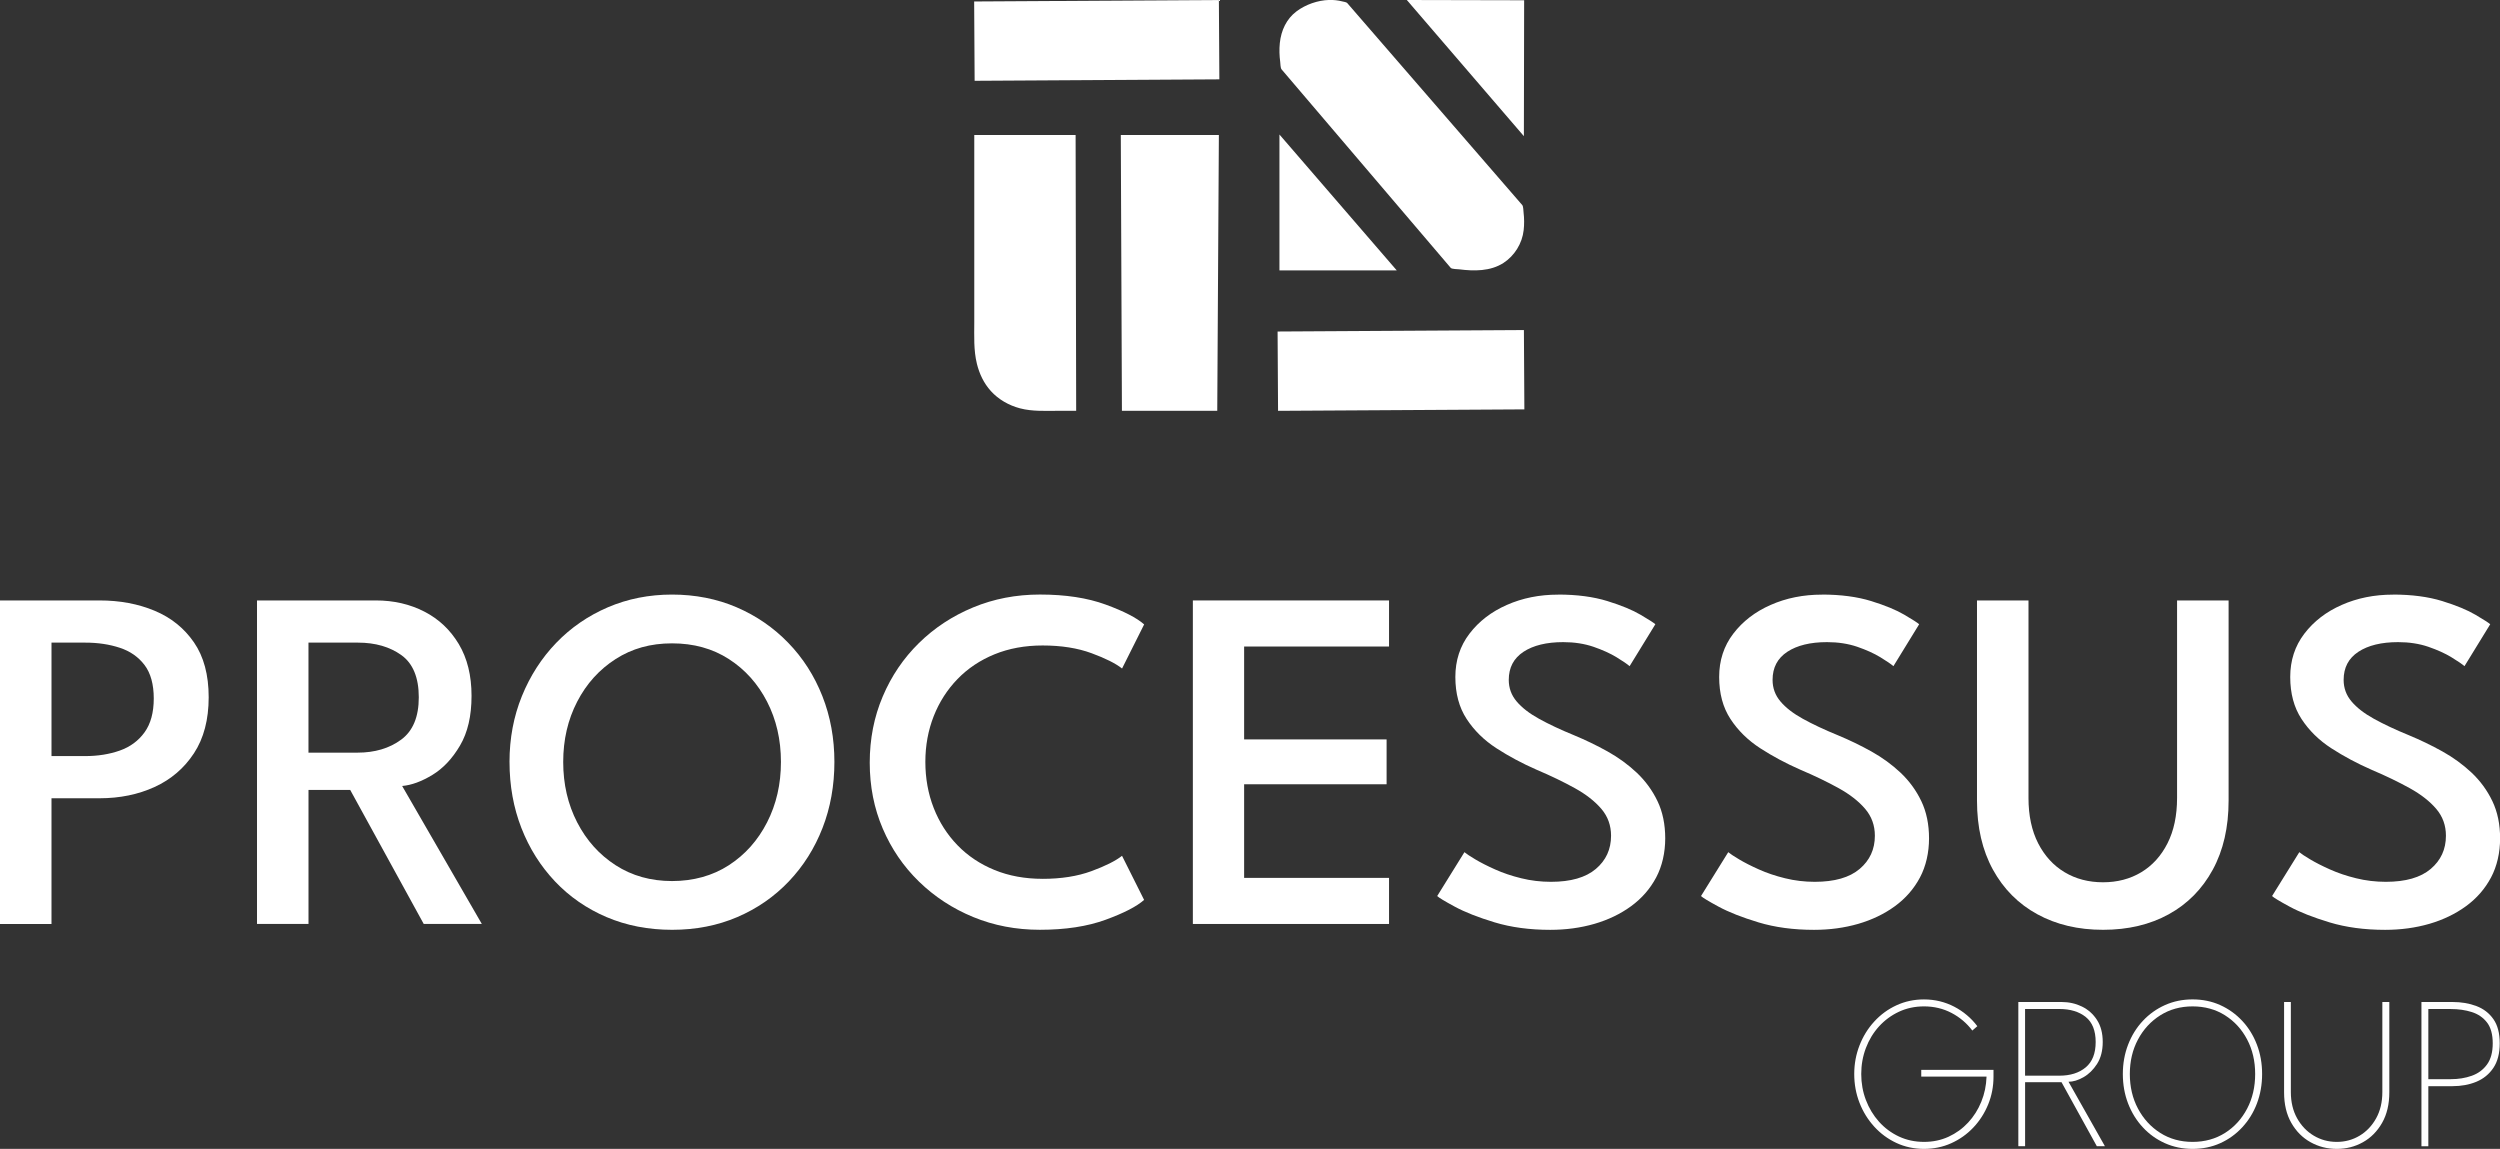 <svg xmlns="http://www.w3.org/2000/svg" id="Calque_1" data-name="Calque 1" viewBox="0 0 757.36 348.05"><rect x="0" y="0" width="757.36" height="348.05" fill="#333333" stroke="none"/><defs><style>      .cls-1 {        fill: #fff;      }    </style></defs><g><path class="cls-1" d="M295.14,40.89h30.71s.17,83.56.17,83.56c0,0-5.26,0-5.27,0-3.9,0-7.96.25-11.75-.75-3.43-.9-6.56-2.73-8.82-5.23-2.16-2.38-3.51-5.29-4.24-8.29-1.01-4.13-.79-8.35-.79-12.55v-56.75ZM339.54,40.89h29.71s-.49,83.56-.49,83.56h-28.88s-.34-83.56-.34-83.56Z"></path><rect class="cls-1" x="295.19" y=".22" width="74.14" height="24.03" transform="translate(-.07 1.98) rotate(-.34)"></rect><rect class="cls-1" x="387.11" y="100.2" width="74.62" height="24.03" transform="translate(-.66 2.53) rotate(-.34)"></rect><g><polygon class="cls-1" points="387.6 81.92 423.14 81.92 387.6 40.75 387.6 81.92"></polygon><path class="cls-1" d="M439.49,81.15s-51.22-60.1-51.25-60.14c-.34-.4-.35-1.76-.41-2.26-.25-1.88-.31-3.8-.12-5.69.39-3.85,2.03-7.35,5.06-9.62,2.77-2.08,6.46-3.36,9.85-3.45,1.36-.04,2.74.1,4.07.45.34.09,1.2.19,1.45.49,0,0,53.01,61.19,53.02,61.2.34.4.34,1.81.4,2.3.21,1.75.22,3.51.03,5.26-.44,4.08-2.81,7.83-6.13,9.97-3.97,2.56-8.94,2.5-13.4,1.93-.46-.06-2.22-.04-2.57-.44Z"></path><polygon class="cls-1" points="461.73 .08 426.19 0 461.65 41.25 461.73 .08"></polygon></g></g><g><path class="cls-1" d="M0,181.9h30.16c6.14,0,11.7,1.04,16.68,3.12,4.98,2.08,8.95,5.27,11.92,9.58,2.97,4.31,4.46,9.85,4.46,16.63s-1.49,12.44-4.46,16.97c-2.97,4.53-6.95,7.93-11.92,10.21-4.98,2.28-10.54,3.42-16.68,3.42h-14.56v38.09H0v-98ZM15.6,229.05h10.25c3.81,0,7.29-.56,10.44-1.67,3.14-1.11,5.65-2.96,7.5-5.53,1.86-2.57,2.79-5.99,2.79-10.25s-.93-7.68-2.79-10.13-4.36-4.2-7.5-5.23c-3.15-1.04-6.62-1.56-10.44-1.56h-10.25v34.38Z"></path><path class="cls-1" d="M77.85,181.9h36.03c5.4,0,10.29,1.13,14.67,3.38,4.38,2.25,7.86,5.53,10.44,9.84,2.57,4.31,3.86,9.53,3.86,15.67s-1.16,11.11-3.49,15.07c-2.33,3.96-5.12,6.93-8.39,8.91-3.27,1.98-6.31,3.09-9.14,3.34l24.14,41.8h-17.6l-22.28-40.61h-12.63v40.61h-15.6v-98ZM93.44,228.01h14.86c5.25,0,9.66-1.31,13.22-3.93,3.57-2.62,5.35-6.9,5.35-12.84s-1.76-10.25-5.27-12.77c-3.52-2.52-7.9-3.79-13.15-3.79h-15v33.33Z"></path><path class="cls-1" d="M154.35,230.83c0-7.13,1.25-13.77,3.75-19.93,2.5-6.16,5.97-11.54,10.4-16.15,4.43-4.6,9.64-8.19,15.64-10.77,5.99-2.57,12.48-3.86,19.46-3.86s13.6,1.29,19.57,3.86c5.97,2.57,11.18,6.16,15.64,10.77,4.46,4.6,7.9,9.99,10.33,16.15,2.43,6.16,3.64,12.81,3.64,19.93s-1.2,13.85-3.6,20.01c-2.4,6.16-5.81,11.56-10.21,16.18-4.41,4.63-9.61,8.23-15.6,10.8-5.99,2.57-12.58,3.86-19.76,3.86s-13.85-1.29-19.87-3.86-11.22-6.17-15.6-10.8c-4.38-4.63-7.77-10.02-10.18-16.18-2.4-6.16-3.6-12.83-3.6-20.01ZM170.62,230.83c0,6.73,1.41,12.83,4.23,18.3,2.82,5.47,6.71,9.8,11.66,12.99,4.95,3.19,10.65,4.79,17.08,4.79s12.27-1.6,17.2-4.79c4.93-3.19,8.79-7.52,11.59-12.99,2.8-5.47,4.2-11.57,4.2-18.3s-1.4-12.82-4.2-18.26c-2.8-5.44-6.66-9.75-11.59-12.92-4.93-3.17-10.66-4.75-17.2-4.75s-12.13,1.58-17.08,4.75c-4.95,3.17-8.84,7.47-11.66,12.92-2.82,5.45-4.23,11.53-4.23,18.26Z"></path><path class="cls-1" d="M315.84,266.24c5.65,0,10.58-.78,14.82-2.34,4.23-1.56,7.32-3.11,9.25-4.64l6.69,13.36c-2.23,1.98-6.12,3.99-11.66,6.01-5.55,2.03-12.18,3.04-19.91,3.04-7.23,0-13.96-1.29-20.2-3.86s-11.71-6.15-16.42-10.73c-4.71-4.58-8.37-9.94-10.99-16.07-2.63-6.14-3.94-12.79-3.94-19.97s1.31-13.86,3.94-20.05c2.62-6.19,6.28-11.58,10.96-16.18,4.68-4.6,10.15-8.2,16.42-10.8,6.26-2.6,13.01-3.9,20.24-3.9,7.73,0,14.36,1.01,19.91,3.04,5.55,2.03,9.43,4.03,11.66,6.01l-6.69,13.36c-1.93-1.53-5.01-3.08-9.25-4.64-4.23-1.56-9.17-2.34-14.82-2.34-5.35,0-10.2.89-14.56,2.67-4.36,1.78-8.1,4.28-11.22,7.5-3.12,3.22-5.52,6.97-7.21,11.25-1.68,4.28-2.53,8.9-2.53,13.85s.84,9.65,2.53,13.96c1.68,4.31,4.09,8.07,7.21,11.29,3.12,3.22,6.86,5.72,11.22,7.5,4.36,1.78,9.21,2.67,14.56,2.67Z"></path><path class="cls-1" d="M361.37,181.9h59.43v13.96h-43.9v28.14h43.16v13.59h-43.16v28.36h43.9v13.96h-59.43v-98Z"></path><path class="cls-1" d="M471.98,180.12c5.74,0,10.73.66,14.97,1.97,4.23,1.31,7.59,2.7,10.07,4.16,2.48,1.46,3.96,2.41,4.46,2.86l-7.8,12.7c-.74-.64-2.07-1.55-3.97-2.71-1.91-1.16-4.23-2.21-6.98-3.16-2.75-.94-5.81-1.41-9.17-1.41-5.05,0-9.06.98-12.03,2.93-2.97,1.96-4.46,4.79-4.46,8.5,0,2.48.79,4.65,2.38,6.53,1.58,1.88,3.85,3.64,6.8,5.27,2.95,1.63,6.47,3.29,10.58,4.97,3.47,1.44,6.85,3.07,10.14,4.9,3.29,1.83,6.25,3.99,8.88,6.46,2.62,2.48,4.72,5.35,6.28,8.61s2.34,7.03,2.34,11.29-.92,8.4-2.75,11.84c-1.83,3.44-4.36,6.34-7.58,8.69-3.22,2.35-6.92,4.13-11.1,5.35-4.19,1.21-8.65,1.82-13.41,1.82-6.24,0-11.85-.76-16.82-2.26-4.98-1.51-9-3.09-12.07-4.75-3.07-1.66-4.85-2.73-5.35-3.23l8.25-13.29c.59.5,1.7,1.23,3.31,2.19,1.61.96,3.6,1.98,5.98,3.04,2.38,1.07,5.01,1.96,7.91,2.67,2.9.72,5.91,1.08,9.02,1.08,5.99,0,10.52-1.3,13.59-3.9,3.07-2.6,4.61-5.95,4.61-10.06,0-3.12-.98-5.83-2.93-8.13-1.96-2.3-4.63-4.39-8.02-6.27-3.39-1.88-7.24-3.74-11.55-5.57-4.41-1.93-8.48-4.11-12.22-6.53-3.74-2.42-6.75-5.38-9.03-8.87-2.28-3.49-3.42-7.73-3.42-12.73s1.42-9.37,4.27-13.1c2.85-3.74,6.62-6.65,11.33-8.72,4.7-2.08,9.88-3.12,15.52-3.12Z"></path><path class="cls-1" d="M551.9,180.12c5.74,0,10.73.66,14.97,1.97,4.23,1.31,7.59,2.7,10.07,4.16,2.48,1.46,3.96,2.41,4.46,2.86l-7.8,12.7c-.74-.64-2.07-1.55-3.97-2.71-1.91-1.16-4.23-2.21-6.98-3.16-2.75-.94-5.81-1.41-9.17-1.41-5.05,0-9.06.98-12.03,2.93-2.97,1.96-4.46,4.79-4.46,8.5,0,2.48.79,4.65,2.38,6.53,1.58,1.88,3.85,3.64,6.8,5.27,2.95,1.63,6.47,3.29,10.58,4.97,3.47,1.44,6.85,3.07,10.14,4.9,3.29,1.83,6.25,3.99,8.88,6.46,2.62,2.48,4.72,5.35,6.28,8.61s2.34,7.03,2.34,11.29-.92,8.4-2.75,11.84c-1.83,3.44-4.36,6.34-7.58,8.69-3.22,2.35-6.92,4.13-11.1,5.35-4.19,1.21-8.65,1.82-13.41,1.82-6.24,0-11.85-.76-16.82-2.26-4.98-1.51-9-3.09-12.07-4.75-3.07-1.66-4.85-2.73-5.35-3.23l8.25-13.29c.59.5,1.7,1.23,3.31,2.19,1.61.96,3.6,1.98,5.98,3.04,2.38,1.07,5.01,1.96,7.91,2.67,2.9.72,5.91,1.08,9.02,1.08,5.99,0,10.52-1.3,13.59-3.9,3.07-2.6,4.61-5.95,4.61-10.06,0-3.12-.98-5.83-2.93-8.13-1.96-2.3-4.63-4.39-8.02-6.27-3.39-1.88-7.24-3.74-11.55-5.57-4.41-1.93-8.48-4.11-12.22-6.53-3.74-2.42-6.75-5.38-9.03-8.87-2.28-3.49-3.42-7.73-3.42-12.73s1.42-9.37,4.27-13.1c2.85-3.74,6.62-6.65,11.33-8.72,4.7-2.08,9.88-3.12,15.52-3.12Z"></path><path class="cls-1" d="M659.54,181.9h15.6v60.66c0,8.07-1.6,15.03-4.79,20.9s-7.64,10.37-13.33,13.51c-5.7,3.14-12.33,4.71-19.91,4.71s-14.16-1.57-19.91-4.71c-5.75-3.14-10.23-7.65-13.45-13.51-3.22-5.87-4.83-12.83-4.83-20.9v-60.66h15.6v59.84c0,5.35.98,9.92,2.93,13.74,1.96,3.81,4.63,6.73,8.02,8.76,3.39,2.03,7.27,3.04,11.62,3.04s8.22-1.01,11.59-3.04c3.37-2.03,6.02-4.95,7.95-8.76,1.93-3.81,2.9-8.39,2.9-13.74v-59.84Z"></path><path class="cls-1" d="M724.9,180.12c5.74,0,10.73.66,14.97,1.97,4.23,1.31,7.59,2.7,10.07,4.16,2.48,1.46,3.96,2.41,4.46,2.86l-7.8,12.7c-.74-.64-2.07-1.55-3.97-2.71-1.91-1.16-4.23-2.21-6.98-3.16-2.75-.94-5.81-1.41-9.17-1.41-5.05,0-9.06.98-12.03,2.93-2.97,1.96-4.46,4.79-4.46,8.5,0,2.48.79,4.65,2.38,6.53,1.58,1.88,3.85,3.64,6.8,5.27,2.95,1.63,6.47,3.29,10.58,4.97,3.47,1.44,6.85,3.07,10.14,4.9,3.29,1.83,6.25,3.99,8.88,6.46,2.62,2.48,4.72,5.35,6.28,8.61s2.34,7.03,2.34,11.29-.92,8.4-2.75,11.84c-1.83,3.44-4.36,6.34-7.58,8.69-3.22,2.35-6.92,4.13-11.1,5.35-4.19,1.21-8.65,1.82-13.41,1.82-6.24,0-11.85-.76-16.82-2.26-4.98-1.51-9-3.09-12.07-4.75-3.07-1.66-4.85-2.73-5.35-3.23l8.25-13.29c.59.5,1.7,1.23,3.31,2.19,1.61.96,3.6,1.98,5.98,3.04,2.38,1.07,5.01,1.96,7.91,2.67,2.9.72,5.91,1.08,9.02,1.08,5.99,0,10.52-1.3,13.59-3.9,3.07-2.6,4.61-5.95,4.61-10.06,0-3.12-.98-5.83-2.93-8.13-1.96-2.3-4.63-4.39-8.02-6.27-3.39-1.88-7.24-3.74-11.55-5.57-4.41-1.93-8.48-4.11-12.22-6.53-3.74-2.42-6.75-5.38-9.03-8.87-2.28-3.49-3.42-7.73-3.42-12.73s1.42-9.37,4.27-13.1c2.85-3.74,6.62-6.65,11.33-8.72,4.7-2.08,9.88-3.12,15.52-3.12Z"></path></g><g><path class="cls-1" d="M582.02,324.11h21.9v2.05c0,2.98-.54,5.79-1.62,8.43-1.08,2.64-2.58,4.97-4.49,6.99-1.91,2.02-4.14,3.6-6.69,4.75-2.55,1.15-5.31,1.72-8.26,1.72s-5.79-.6-8.36-1.8c-2.57-1.2-4.81-2.85-6.72-4.95-1.91-2.1-3.4-4.51-4.46-7.23-1.06-2.73-1.59-5.62-1.59-8.69s.53-5.93,1.59-8.66c1.06-2.73,2.54-5.14,4.46-7.23,1.91-2.1,4.15-3.74,6.72-4.93,2.57-1.19,5.36-1.79,8.36-1.79,1.66,0,3.25.19,4.79.56,1.53.38,2.99.92,4.37,1.64,1.38.72,2.66,1.57,3.84,2.57,1.18.99,2.24,2.11,3.16,3.34l-1.52,1.32c-1.68-2.23-3.78-4.01-6.29-5.33-2.52-1.32-5.3-1.99-8.35-1.99-2.74,0-5.27.54-7.58,1.62-2.32,1.08-4.33,2.57-6.05,4.45-1.71,1.89-3.04,4.07-3.97,6.54-.94,2.47-1.41,5.1-1.41,7.88s.47,5.41,1.41,7.88c.94,2.47,2.26,4.66,3.97,6.57,1.71,1.91,3.73,3.4,6.05,4.49,2.32,1.08,4.85,1.62,7.58,1.62s5.17-.52,7.44-1.56c2.26-1.04,4.24-2.47,5.93-4.29s3.02-3.92,3.99-6.31c.97-2.38,1.5-4.92,1.59-7.62h-19.78v-2.05Z"></path><path class="cls-1" d="M611.43,303.55h13.12c2.21,0,4.26.46,6.15,1.37,1.89.92,3.41,2.27,4.57,4.07,1.16,1.8,1.74,4.02,1.74,6.67s-.58,4.87-1.72,6.65c-1.15,1.79-2.53,3.13-4.14,4.04-1.61.91-3.11,1.36-4.51,1.36l11.03,19.53h-2.45l-10.7-19.4h-11.03v19.4h-2.05v-43.7ZM613.48,325.87h10.4c3.31,0,5.97-.84,7.98-2.52,2.01-1.68,3.01-4.24,3.01-7.68s-1.01-5.97-3.01-7.58c-2.01-1.61-4.67-2.42-7.98-2.42h-10.4v20.2Z"></path><path class="cls-1" d="M643.1,325.37c0-3.18.53-6.14,1.59-8.89,1.06-2.75,2.54-5.15,4.46-7.2,1.91-2.05,4.15-3.65,6.72-4.8,2.57-1.15,5.36-1.72,8.36-1.72s5.81.57,8.36,1.72c2.55,1.15,4.78,2.75,6.69,4.8s3.39,4.45,4.44,7.2,1.57,5.71,1.57,8.89-.53,6.17-1.57,8.92-2.53,5.15-4.44,7.22-4.14,3.67-6.69,4.82-5.34,1.72-8.36,1.72-5.79-.57-8.36-1.72c-2.57-1.15-4.81-2.75-6.72-4.82-1.91-2.06-3.4-4.47-4.46-7.22-1.06-2.75-1.59-5.72-1.59-8.92ZM645.22,325.37c0,3.88.82,7.38,2.47,10.48,1.65,3.1,3.9,5.56,6.76,7.37,2.86,1.81,6.12,2.71,9.79,2.71s6.96-.91,9.81-2.71,5.08-4.27,6.71-7.37c1.62-3.1,2.43-6.59,2.43-10.48s-.81-7.37-2.43-10.46c-1.62-3.09-3.86-5.53-6.71-7.33-2.85-1.8-6.12-2.7-9.81-2.7s-6.93.9-9.79,2.7c-2.86,1.8-5.11,4.24-6.76,7.33-1.65,3.09-2.47,6.58-2.47,10.46Z"></path><path class="cls-1" d="M721.74,303.55h2.09v27.38c0,3.6-.73,6.68-2.19,9.24-1.46,2.56-3.39,4.51-5.8,5.86-2.41,1.35-5.05,2.02-7.92,2.02s-5.52-.67-7.95-2.02c-2.43-1.35-4.37-3.3-5.83-5.86-1.46-2.56-2.19-5.64-2.19-9.24v-27.38h2.05v27.28c0,3.02.63,5.67,1.89,7.93s2.94,4.02,5.05,5.28c2.11,1.26,4.43,1.89,6.97,1.89s4.85-.63,6.94-1.89c2.09-1.26,3.75-3.02,5-5.28,1.25-2.26,1.87-4.91,1.87-7.93v-27.28Z"></path><path class="cls-1" d="M733.56,303.55h9.41c2.67,0,5.08.41,7.24,1.23s3.87,2.13,5.15,3.96c1.28,1.82,1.92,4.27,1.92,7.33s-.64,5.52-1.92,7.43c-1.28,1.91-3,3.31-5.15,4.21-2.15.89-4.57,1.34-7.24,1.34h-7.32v18.21h-2.09v-43.7ZM735.65,326.93h6.79c2.32,0,4.44-.34,6.36-1.03,1.92-.68,3.46-1.82,4.62-3.41,1.16-1.59,1.74-3.73,1.74-6.42s-.58-4.82-1.74-6.32c-1.16-1.5-2.7-2.55-4.62-3.16-1.92-.61-4.04-.91-6.36-.91h-6.79v21.26Z"></path></g></svg>